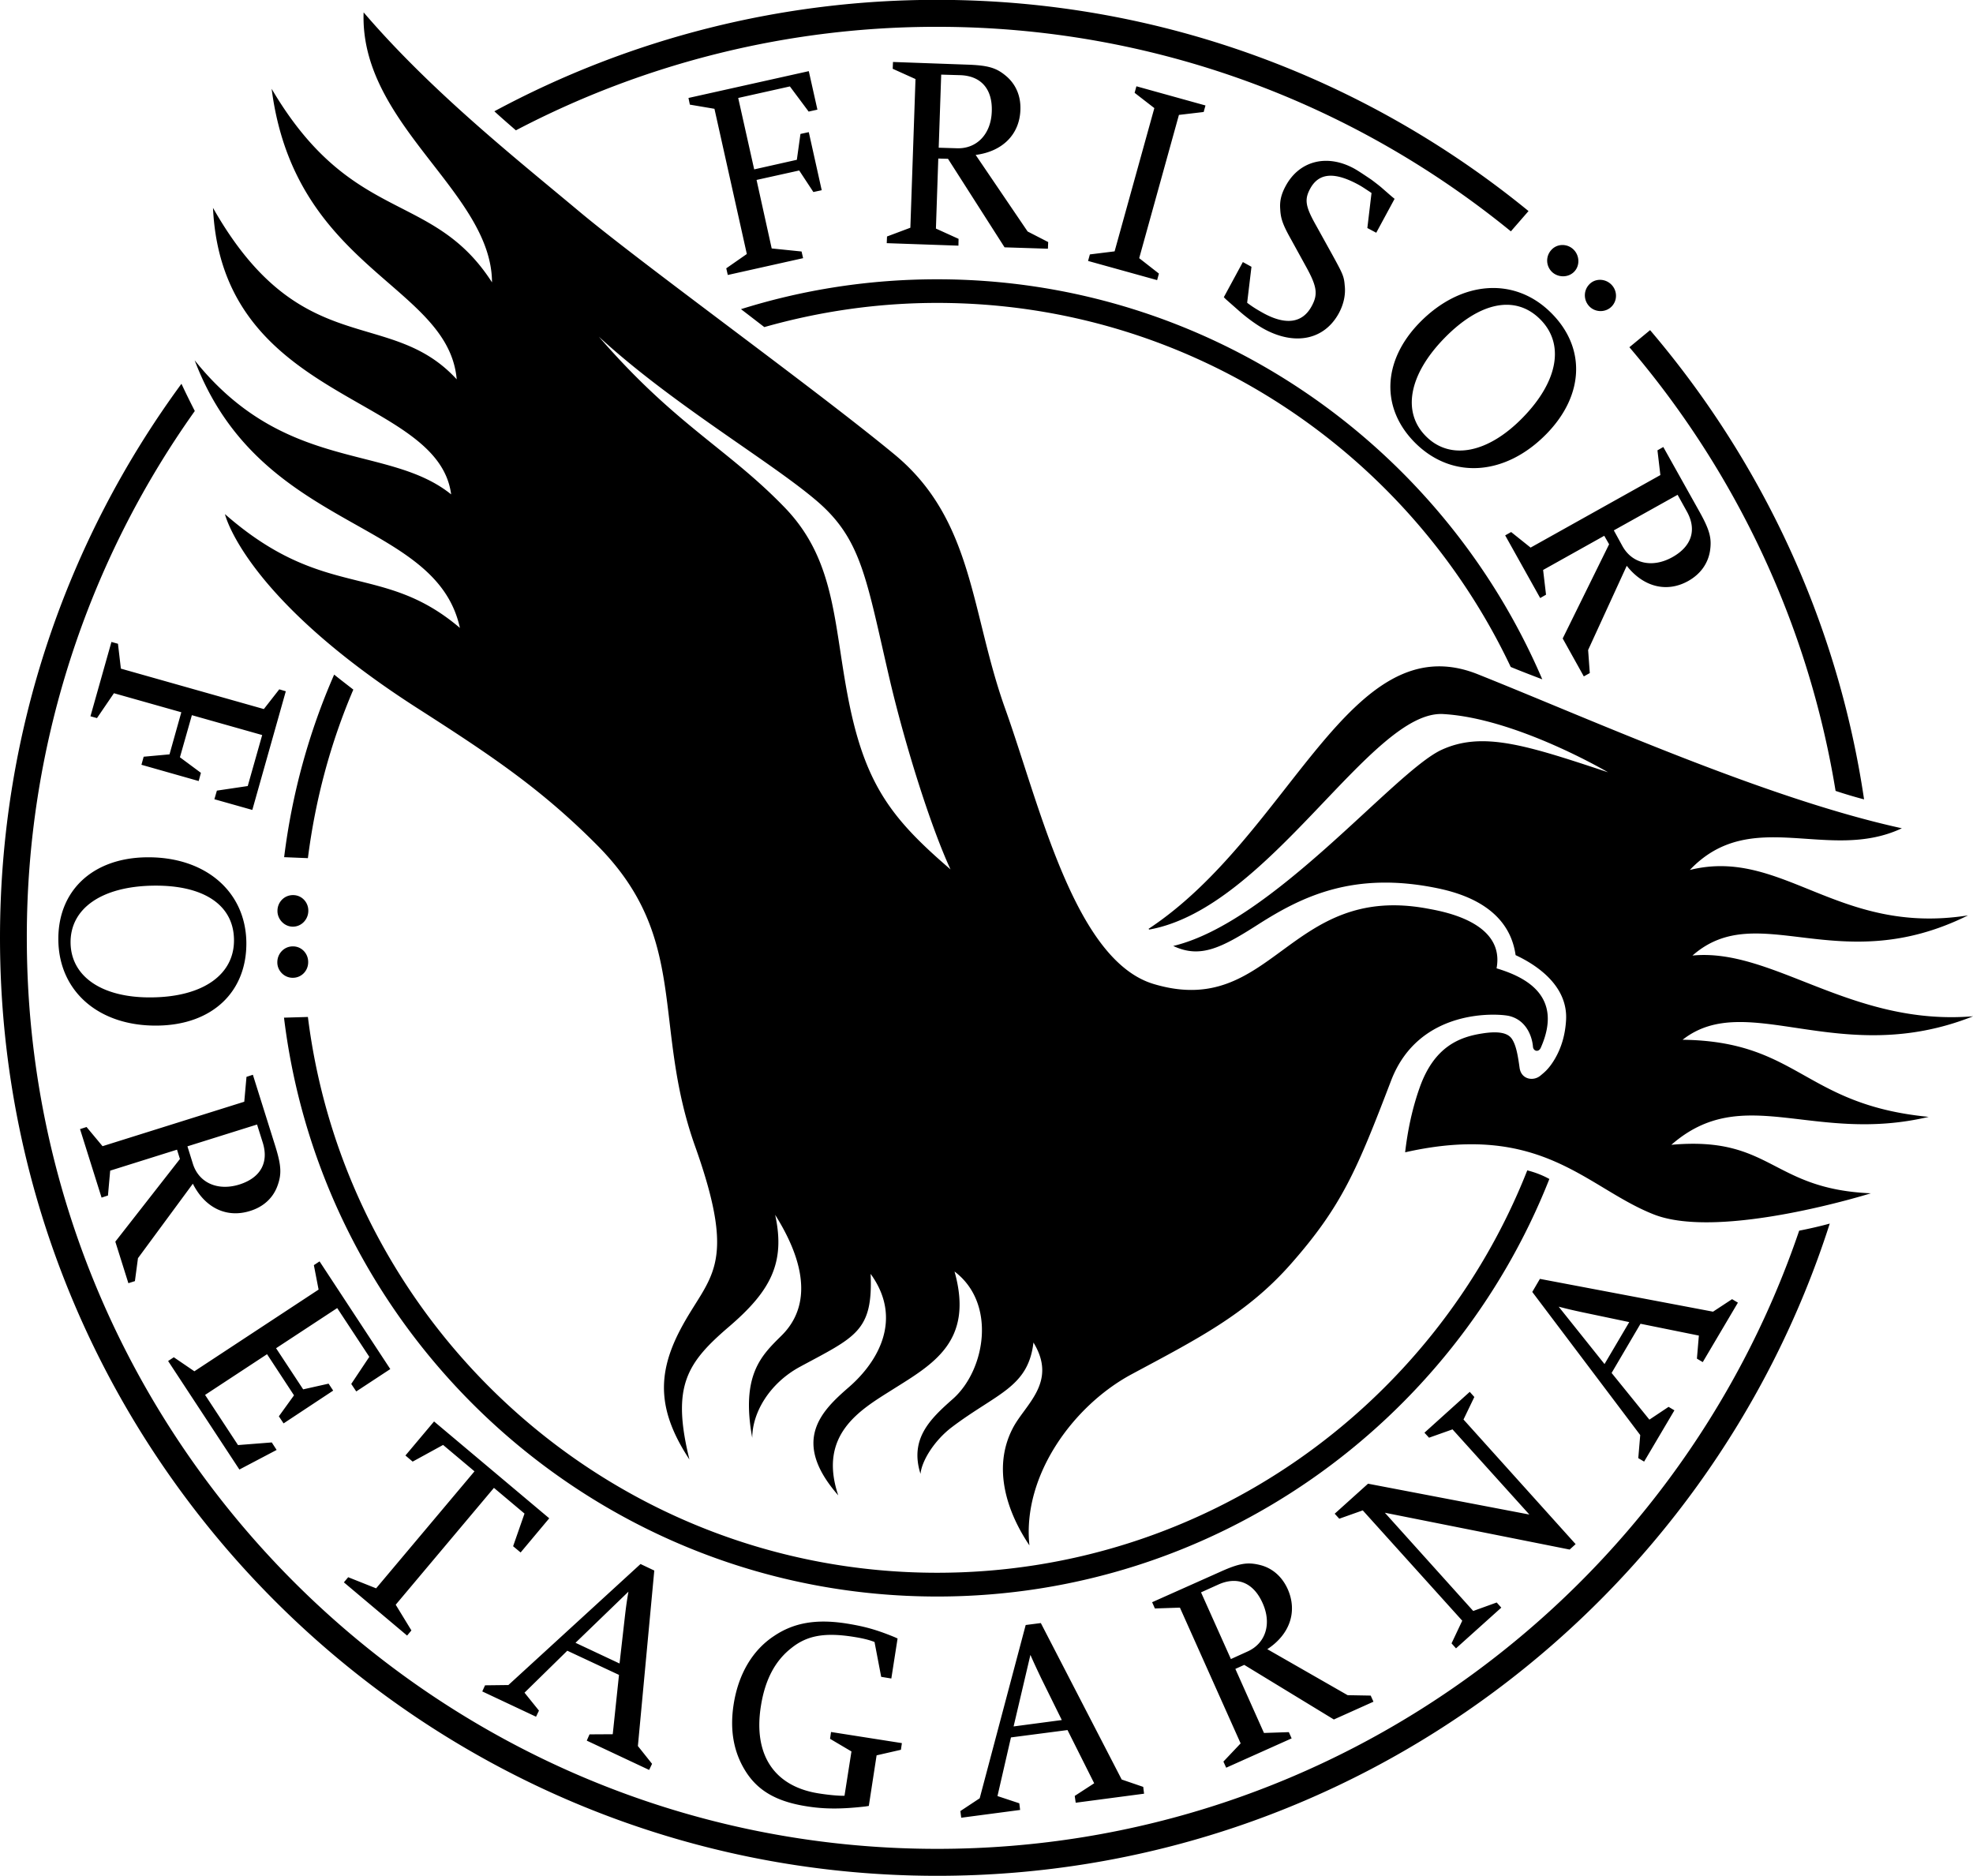 <svg xmlns="http://www.w3.org/2000/svg" width="142" height="135"><path d="M121.81 68.77c5.77-.57 11.41 5.1 20.2 4.37-9.58 3.81-16.26-1.97-20.91 1.69 8.37.11 8.71 4.68 17.71 5.55-8.33 1.97-13.34-2.52-18.52 2.01 7.23-.65 7.16 3.19 14.36 3.49 0 0-10.81 3.39-15.6 1.53-4.86-1.9-8.04-6.71-17.92-4.48.18-1.57.51-3.15 1.04-4.64 1.05-2.99 2.9-3.66 4.49-3.91 1.12-.18 1.83-.07 2.14.37.34.48.46 1.34.57 2.12.13.83 1 .96 1.5.54.23-.2.58-.43 1.04-1.21.5-.86.74-1.78.8-2.75.17-2.62-2.34-4.11-3.63-4.71-.49-3.48-3.91-4.46-5.65-4.82-6-1.23-9.7.59-12.83 2.58-2.73 1.75-4.22 2.49-6.16 1.58 7.14-1.7 15.89-12.52 19.3-14.11 2.95-1.36 6.1-.35 11.99 1.61 0 0-6.59-3.89-11.86-4.19-5.2-.3-12.52 13.97-21.16 15.51-.01-.02-.03-.03-.05-.05 10.27-6.78 14.45-22.03 23.71-18.32 8.36 3.34 20.76 8.95 30.51 11.08-5.28 2.49-10.84-1.65-15.26 3 6.66-1.65 10.65 4.75 20.02 3.27-9.34 4.64-15.09-1.28-19.83 2.89Zm-4.54-43.78 1.49-1.23c8.01 9.4 13.51 21 15.4 33.77-.69-.18-1.39-.39-2.05-.61-1.97-12.06-7.24-23.02-14.84-31.93Zm-2.84-2.9c-.46-.43-.49-1.15-.06-1.61.41-.45 1.12-.45 1.57-.03.46.43.49 1.14.07 1.59-.42.45-1.14.46-1.58.05Zm-2.71-2.5a1.13 1.13 0 0 1-.06-1.61c.41-.45 1.12-.46 1.57-.04.45.42.5 1.15.08 1.6-.42.45-1.15.45-1.59.05ZM67.45 1.93a65.16 65.16 0 0 0-30.32 7.45c-.53-.46-1.06-.92-1.55-1.37A67.08 67.08 0 0 1 67.45-.01c16.13 0 30.95 5.71 42.56 15.2l-1.27 1.46C97.47 7.46 83.09 1.93 67.45 1.93Zm-10.1 9.57.26-1.86.6-.13.93 4.18-.6.13-1.02-1.55-3.07.68 1.09 4.93 2.15.22.11.48-5.42 1.21-.11-.48 1.48-1.03-2.33-10.45-1.77-.3-.1-.48 8.66-1.93.62 2.77-.63.14-1.35-1.81-3.72.83 1.15 5.14 3.07-.69Zm18.09 5.92-.02.48-3.12-.1-4.07-6.37-.7-.02-.17 5.04 1.63.74-.01.49-5.16-.18.02-.48 1.68-.63.37-10.7-1.64-.74.02-.49 5.29.19c1.57.05 2.15.23 2.85.82.7.59 1.07 1.44 1.03 2.44-.06 1.76-1.28 2.99-3.22 3.24l3.74 5.51 1.48.76Zm-4.06-9.4c.06-1.61-.77-2.56-2.27-2.61l-1.37-.04-.18 5.26 1.31.04c1.44.05 2.46-1.03 2.51-2.65Zm10.41-1.81 4.97 1.38-.13.47-1.78.21-2.86 10.31 1.42 1.11-.13.47-4.97-1.38.13-.47 1.78-.22 2.86-10.31-1.42-1.1.13-.47ZM67.45 21.8c-4.32 0-8.49.62-12.44 1.74-.55-.42-1.14-.88-1.68-1.29 4.46-1.4 9.2-2.15 14.12-2.15 19.51 0 36.31 11.88 43.55 28.79-.76-.29-1.57-.6-2.27-.89-7.32-15.47-23.07-26.2-41.28-26.2Zm44.14.67c2.56 2.5 2.45 5.95-.28 8.75-2.94 3.01-6.75 3.3-9.41.7-2.54-2.49-2.43-5.93.27-8.7 2.96-3.03 6.8-3.32 9.42-.75Zm-8.93 8.96c1.74 1.71 4.43 1.19 6.93-1.37 2.57-2.63 3.04-5.34 1.23-7.11-1.77-1.74-4.32-1.22-6.86 1.38-2.57 2.63-3.08 5.36-1.3 7.1Zm-9.74-14.2c-.59-1.05-.75-1.5-.78-2.18-.05-.61.09-1.11.4-1.68.98-1.8 2.96-2.31 4.92-1.24.29.16.78.49 1.24.8.36.27.63.48.82.65l.62.54.23.19-1.32 2.44-.64-.34.3-2.52-.13-.09c-.43-.28-.52-.35-.83-.52-1.72-.93-2.83-.84-3.45.29-.43.79-.36 1.28.44 2.69l1.18 2.13c.71 1.3.81 1.49.86 2.14.08.66-.07 1.36-.42 2.01-1.04 1.91-3.14 2.35-5.36 1.15-.55-.3-1.29-.83-1.93-1.41l-.84-.74-.15-.15 1.37-2.53.62.34-.31 2.59c.39.3.74.51 1.21.77 1.6.86 2.78.68 3.43-.52.46-.84.4-1.39-.38-2.81l-1.1-2Zm17.93 25.81-2.52-4.51.43-.24 1.4 1.12 9.34-5.22-.21-1.78.42-.24 2.59 4.63c.76 1.36.91 1.95.77 2.86-.15.91-.69 1.66-1.56 2.15-1.53.86-3.22.45-4.43-1.09l-2.78 6.06.12 1.66-.43.24-1.52-2.73 3.34-6.78-.35-.61-4.4 2.46.21 1.78-.42.24Zm5.93-3.72c.71 1.26 2.16 1.57 3.58.78 1.4-.78 1.78-1.98 1.04-3.3l-.66-1.19-4.59 2.56.63 1.15ZM64.37 32.7c5.71 4.71 5.48 11.33 7.97 18.29 2.49 6.95 5 18.13 10.7 19.83 8.54 2.55 9.69-7.29 19.7-5.43.88.17 5.61.89 4.97 4.3 1.96.59 4.87 1.92 3.18 5.72-.15.34-.53.25-.56-.08-.05-.66-.43-1.9-1.71-2.21-.75-.18-6.48-.63-8.5 4.65-2.45 6.4-3.53 9.01-7.19 13.17-3.18 3.62-6.73 5.41-11.46 7.95-4.23 2.26-7.91 7.33-7.38 12.33-1.61-2.39-2.68-5.56-1.21-8.41.88-1.73 3.26-3.31 1.5-6.19-.38 3.25-2.66 3.65-5.91 6.12-1.22.94-2.12 2.37-2.22 3.33-.8-2.53.71-3.96 2.33-5.39 2.34-2.07 3.16-6.88.12-9.17 1.42 5.06-1.58 6.68-4.5 8.52-2.25 1.42-5.35 3.19-3.87 7.59-3.44-3.93-1.19-6.09.77-7.79 2.14-1.86 3.89-4.94 1.56-8.15.18 4.14-1.09 4.53-5.09 6.69-2.14 1.16-3.42 3.24-3.43 5.11-.83-4.56.69-5.95 2.11-7.36 1.45-1.43 2.46-4.04-.46-8.69.76 3.47-.35 5.5-3.31 8.04-3.06 2.62-4.16 4.29-2.86 9.57-2.26-3.44-2.37-6.08-.66-9.34 2.04-3.9 4.21-4.36 1.08-13.17-3.15-8.81-.35-14.94-7.05-21.69-4.07-4.1-7.72-6.52-12.93-9.86C17.55 42.96 16.19 37 16.19 37c7.19 6.3 11.29 3.41 16.91 8.19-1.74-7.98-14.38-6.83-19.09-19.26 6.51 8.13 13.93 5.99 18.46 9.65-.95-7.24-16.48-6.53-17.14-20.62 6.32 11.14 12.69 7.05 17.54 12.34-.6-6.81-11.64-7.87-13.32-20.91 5.79 9.84 11.58 7.27 15.86 13.93-.02-6.49-9.53-11.35-9.24-19.43 4.89 5.7 10.88 10.45 15.46 14.28 4.58 3.84 17.04 12.82 22.74 17.53Zm-7.86 3.86c3.77 3.93 3.46 8.62 4.67 14.36 1.22 5.75 3.16 8.15 7.23 11.65-1.4-3.02-3.22-8.78-4.34-13.51-1.75-7.49-2.03-10.3-5.44-13.14-3.41-2.86-10.34-6.91-15.53-11.69 5.52 6.38 9.31 8.07 13.41 12.33Zm68.15 56.94.42.25-2.53 4.28-.42-.25.14-1.66-4.2-.85-2.08 3.54 2.72 3.36 1.38-.92.42.25-2.18 3.69-.42-.25.14-1.66-7.77-10.3.55-.94 12.46 2.36 1.37-.9Zm-10.69.96c-.85-.18-1.17-.26-1.79-.42l3.3 4.13 1.78-3.02-3.29-.69ZM96.39 109.3l-.33-.36 2.4-2.16 11.61 2.22-5.53-6.13-1.69.6-.33-.36 3.26-2.94.33.37-.78 1.62 8.07 8.97-.43.39-13.3-2.65 6.36 7.07 1.69-.61.33.37-3.26 2.93-.32-.36.77-1.63-7.16-7.94-1.69.6Zm-13.27 6.46-.2-.45 4.84-2.16c1.43-.65 2.02-.74 2.92-.52.89.22 1.59.83 2 1.74.71 1.61.16 3.25-1.47 4.32l5.78 3.31 1.66.03.2.44-2.85 1.28-6.45-3.93-.64.29 2.06 4.61 1.79-.06.2.45-4.71 2.11-.2-.44 1.24-1.31-4.37-9.77-1.8.06Zm5.47 3.64 1.19-.54c1.32-.59 1.76-2.01 1.09-3.49-.65-1.46-1.81-1.95-3.19-1.33l-1.24.56 2.15 4.8Zm-15.17 10.86-4.24.56-.06-.48 1.39-.92 3.31-12.47 1.09-.14 5.82 11.26 1.55.53.06.49-4.92.65-.07-.49 1.4-.91-1.92-3.83-4.07.53-.97 4.22 1.57.52.06.48Zm3-6.47-1.49-3.02c-.37-.78-.51-1.08-.77-1.67l-1.21 5.15 3.47-.46Zm-16.61.86 5.1.8-.07.48-1.75.4-.56 3.64-.25.04c-1.67.19-2.9.2-4.21-.01-2.13-.33-3.49-1.09-4.38-2.48-.88-1.37-1.18-2.98-.89-4.85.34-2.19 1.36-3.91 2.91-4.93 1.41-.95 3.02-1.24 5.2-.9 1.31.21 2.15.44 3.47.98l.22.1-.45 2.88-.73-.12-.48-2.51c-.45-.17-.89-.27-1.52-.37-2.03-.32-3.31-.11-4.44.79-1.19.92-1.92 2.29-2.22 4.21-.55 3.49.96 5.77 4.17 6.27.69.11 1.43.18 1.85.17l.5-3.19-1.54-.91.07-.49Zm7.64-11.46c19.27 0 35.79-12.02 42.47-28.96.55.14 1.08.34 1.59.62-6.94 17.57-24.07 30.05-44.06 30.05-24.18 0-44.16-18.22-47.01-41.66l1.72-.05c2.81 22.52 22.04 40 45.29 40ZM25.43 49.63c-1.63 3.81-2.73 7.88-3.27 12.13l-1.71-.07c.57-4.61 1.8-9.03 3.6-13.14.46.37.93.73 1.38 1.08Zm-16.94-3.3.21 1.79 10.29 2.91 1.11-1.42.47.14-2.41 8.54-2.73-.77.18-.62 2.22-.33 1.04-3.67-5.06-1.43-.86 3.03 1.51 1.12-.16.59-4.12-1.17.16-.58 1.86-.17.85-3.03-4.85-1.37-1.22 1.79-.47-.13 1.51-5.35.47.13Zm2.02 15.37c4.22-.07 7.16 2.42 7.22 6.1.05 3.58-2.45 5.95-6.36 6.01-4.2.07-7.11-2.41-7.17-6.12-.06-3.56 2.44-5.93 6.31-5.99Zm.46 10.08c3.67-.05 5.92-1.66 5.87-4.18-.04-2.49-2.21-3.92-5.84-3.86-3.68.06-5.96 1.64-5.92 4.13.04 2.44 2.31 3.97 5.89 3.91Zm10.1-5.09c-.61 0-1.11-.54-1.1-1.14 0-.63.5-1.14 1.13-1.13.62 0 1.1.52 1.09 1.13 0 .62-.5 1.15-1.12 1.14Zm-.01 3.68c-.61 0-1.11-.52-1.1-1.12 0-.63.5-1.15 1.13-1.14.62 0 1.1.52 1.09 1.14 0 .63-.5 1.13-1.12 1.12Zm17.52 53.18-3.87-1.82.2-.44 1.68-.02 9.51-8.71.99.47-1.18 12.63 1.02 1.28-.21.44-4.49-2.11.2-.45 1.67-.01.45-4.27-3.72-1.74-3.08 3.02 1.04 1.29-.21.44Zm6.01-3.83.38-3.34c.1-.86.15-1.19.26-1.83l-3.81 3.68 3.17 1.49Zm-15.29-2.01-4.55-3.83.31-.37 2.01.8 7.08-8.42-2.26-1.9-2.19 1.2-.52-.44 2.06-2.45 8.29 6.97-2.06 2.46-.54-.45.82-2.35-2.2-1.85-7.07 8.41 1.13 1.85-.31.37Zm-9.74-13.9.35.54-2.68 1.41-5.13-7.81.41-.27 1.48 1.01 8.94-5.88-.34-1.76.41-.27 5.09 7.75-2.45 1.61-.36-.54 1.3-1.95-2.31-3.51-4.4 2.89 1.95 2.96 1.83-.41.33.5-3.57 2.36-.34-.51 1.09-1.51-1.94-2.96-4.46 2.93 2.37 3.61 2.43-.19ZM7.93 84.25l-.16 1.79-.46.15-1.55-4.93.47-.15 1.15 1.38 10.2-3.2.16-1.79.46-.15 1.59 5.06c.47 1.49.49 2.1.17 2.96-.32.86-1.01 1.49-1.96 1.78-1.68.53-3.24-.21-4.12-1.96l-3.95 5.36-.22 1.65-.47.15-.94-2.99 4.65-5.95-.21-.67-4.81 1.51Zm5.95-.5c.43 1.38 1.79 1.98 3.34 1.5 1.53-.48 2.14-1.58 1.69-3.02l-.41-1.3-5.01 1.57.39 1.25ZM1.93 67.5c0 36.15 29.39 65.56 65.52 65.56 28.76 0 53.25-18.64 62.04-44.49.72-.14 1.51-.32 2.2-.51-8.71 27.2-34.21 46.94-64.24 46.94C30.25 135 0 104.72 0 67.5c0-14.91 4.85-28.7 13.06-39.88.31.67.64 1.33.96 1.96A65.259 65.259 0 0 0 1.93 67.5Z"/></svg>
